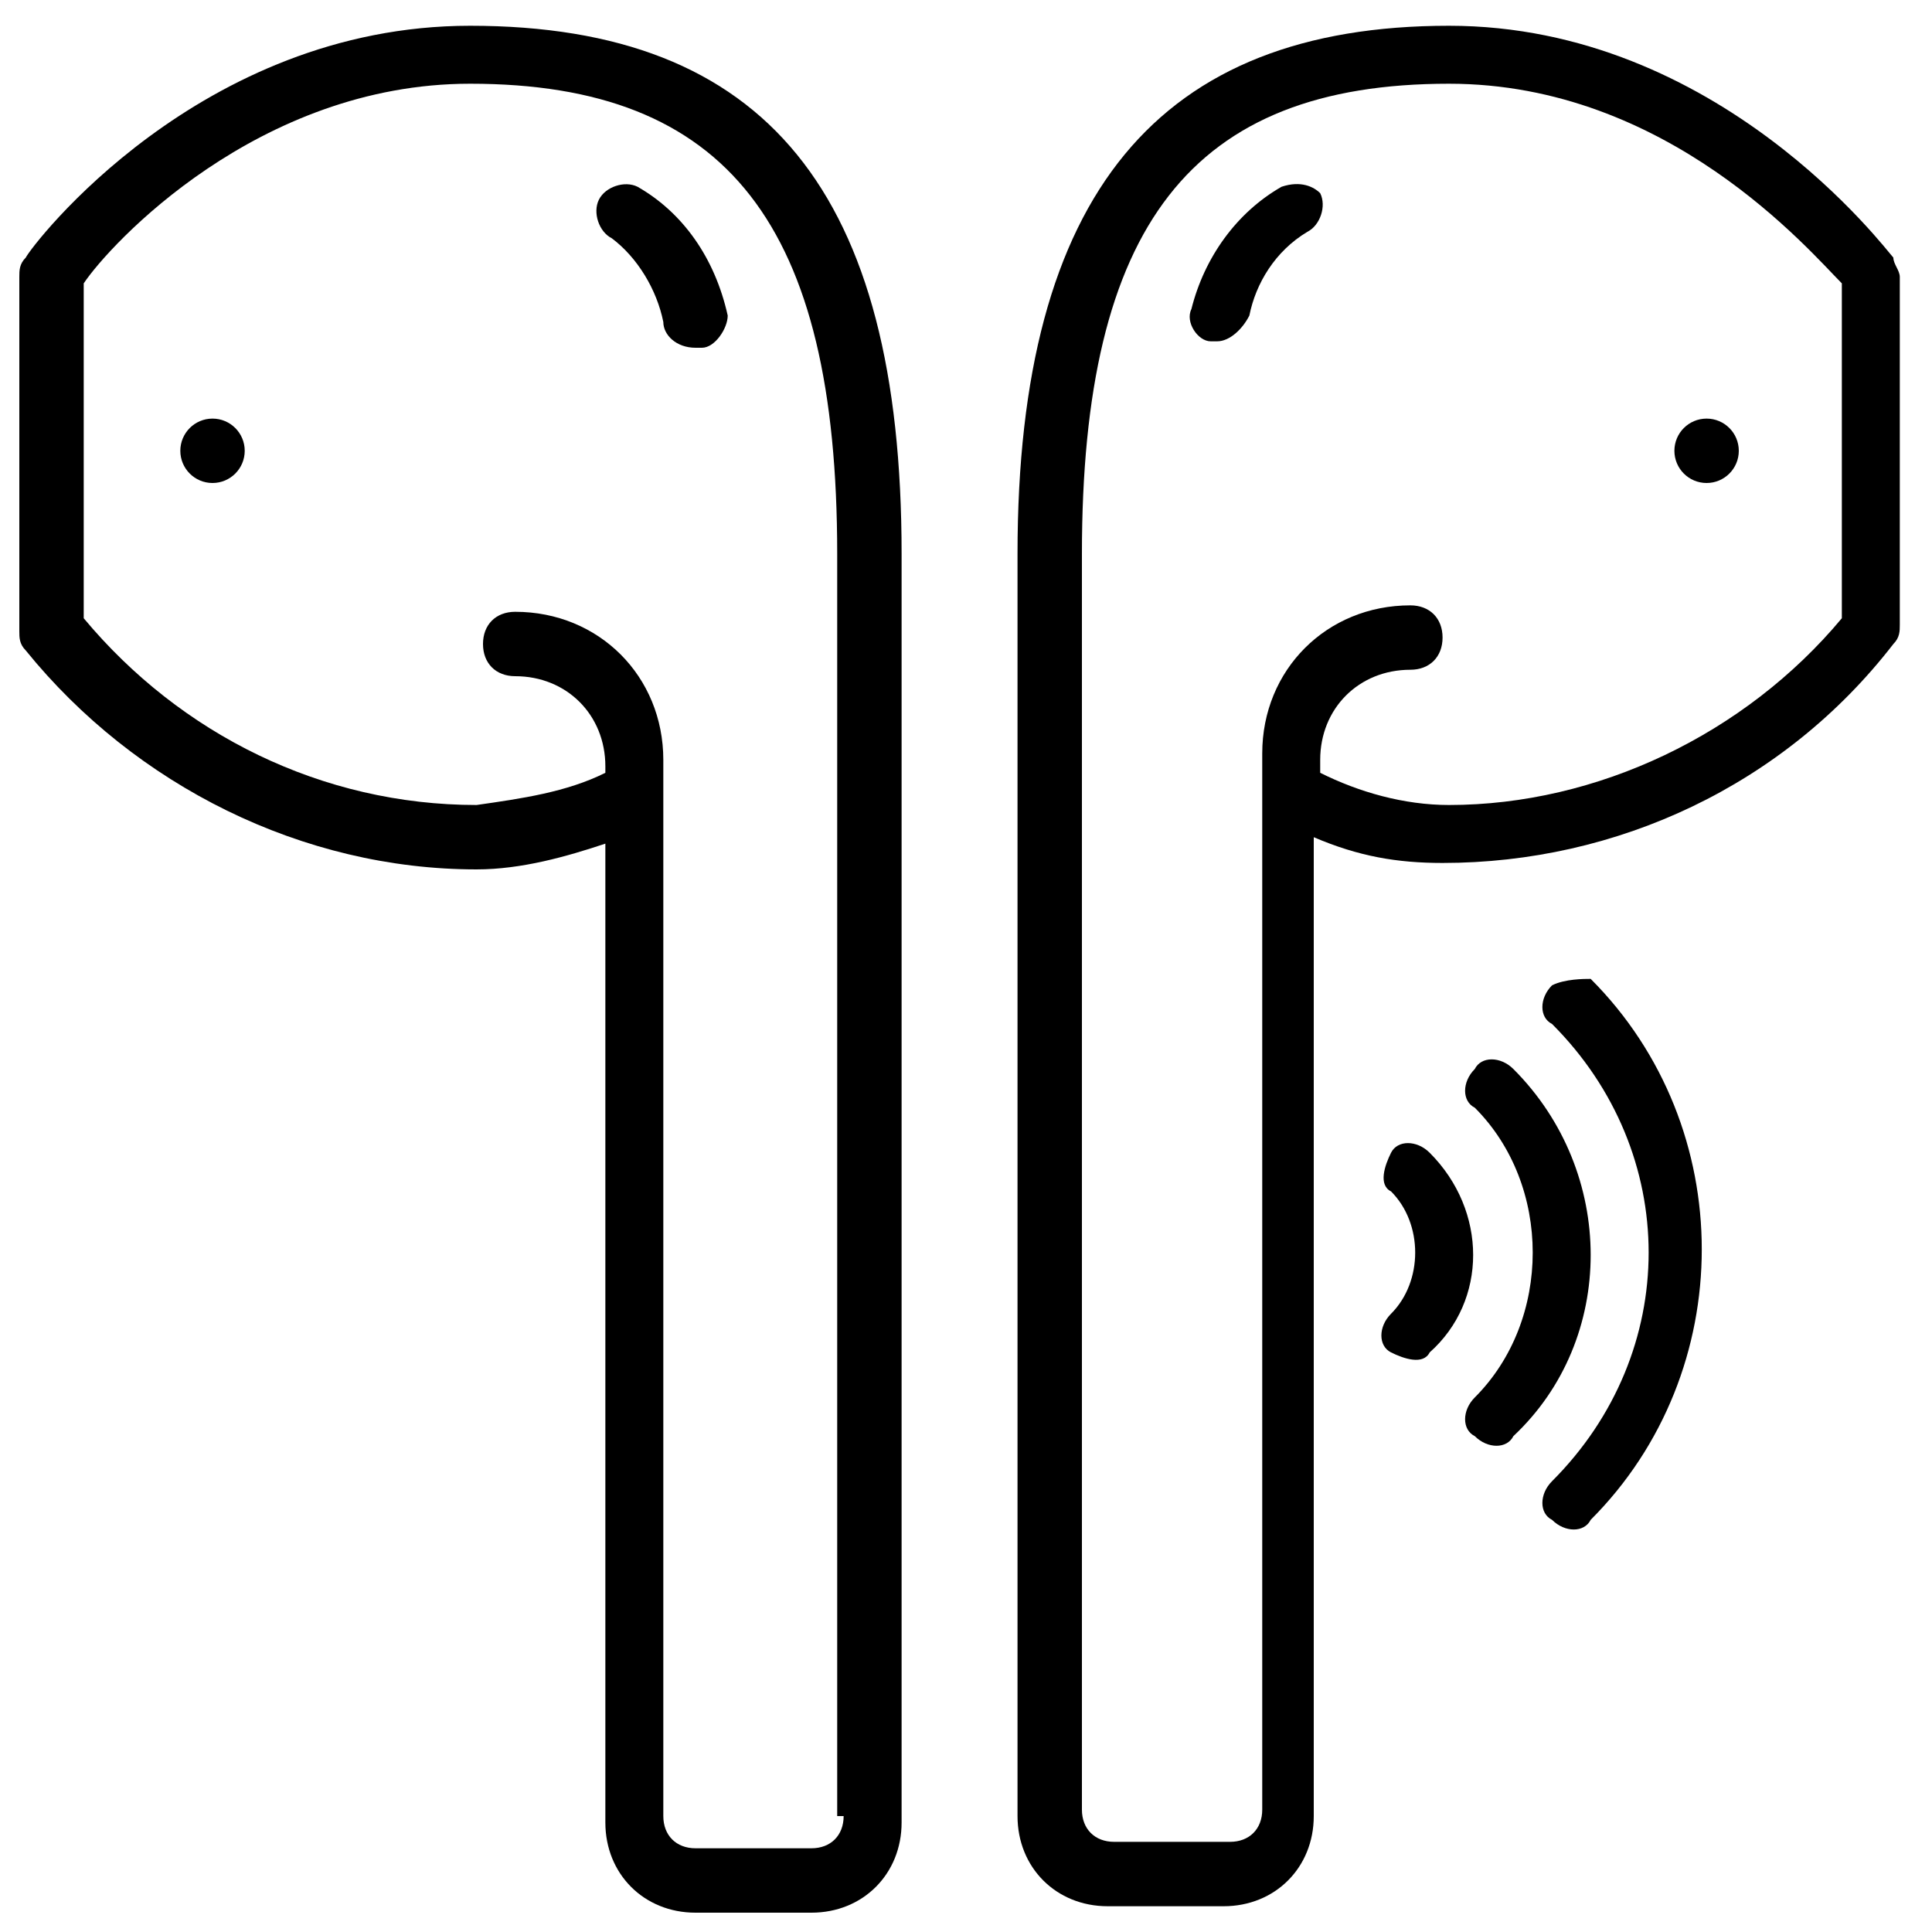 <?xml version="1.0" encoding="UTF-8"?>
<!-- Generator: Adobe Illustrator 27.0.1, SVG Export Plug-In . SVG Version: 6.00 Build 0)  -->
<svg xmlns="http://www.w3.org/2000/svg" xmlns:xlink="http://www.w3.org/1999/xlink" version="1.1" id="Слой_1" x="0px" y="0px" viewBox="0 0 30 30" style="enable-background:new 0 0 30 30;" xml:space="preserve">
<g>
	<path d="M23.5,16.6c-0.2-0.2-0.5-0.2-0.6,0c-0.2,0.2-0.2,0.5,0,0.6c1.2,1.2,1.2,3.3,0,4.5c0,0,0,0,0,0c-0.2,0.2-0.2,0.5,0,0.6   c0,0,0,0,0,0c0.2,0.2,0.5,0.2,0.6,0c0,0,0,0,0,0C25.1,20.8,25.1,18.2,23.5,16.6C23.5,16.6,23.5,16.6,23.5,16.6z"></path>
	<path d="M22.2,17.9c-0.2-0.2-0.5-0.2-0.6,0s-0.2,0.5,0,0.6c0.5,0.5,0.5,1.4,0,1.9c-0.2,0.2-0.2,0.5,0,0.6s0.5,0.2,0.6,0   C23.1,20.2,23.1,18.8,22.2,17.9z"></path>
	<path d="M24.1,15.3c-0.2,0.2-0.2,0.5,0,0.6c2,2,2,5.1,0,7.1c0,0,0,0,0,0c-0.2,0.2-0.2,0.5,0,0.6c0.2,0.2,0.5,0.2,0.6,0   c2.3-2.3,2.3-6.1,0-8.4C24.6,15.2,24.3,15.2,24.1,15.3z"></path>
	<path d="M7.3,0.4C3.1,0.4,0.5,3.8,0.4,4C0.3,4.1,0.3,4.2,0.3,4.3v5.5c0,0.1,0,0.2,0.1,0.3c1.7,2.1,4.3,3.4,7,3.4   c0.7,0,1.4-0.2,2-0.4v15.2c0,0.8,0.6,1.4,1.4,1.4h1.8c0.8,0,1.4-0.6,1.4-1.4V8.6C14,3,11.9,0.4,7.3,0.4z M13.1,28.2   c0,0.3-0.2,0.5-0.5,0.5h-1.8c-0.3,0-0.5-0.2-0.5-0.5V11.8c0-1.3-1-2.3-2.3-2.3c-0.3,0-0.5,0.2-0.5,0.5c0,0.3,0.2,0.5,0.5,0.5   c0.8,0,1.4,0.6,1.4,1.4V12c-0.6,0.3-1.3,0.4-2,0.5c-2.4,0-4.6-1.1-6.1-2.9V4.4C1.7,3.8,4,1.3,7.3,1.3c4,0,5.7,2.2,5.7,7.3V28.2z"></path>
	<circle cx="3.3" cy="7" r="0.5"></circle>
	<path d="M9.9,2.9c-0.2-0.1-0.5,0-0.6,0.2c-0.1,0.2,0,0.5,0.2,0.6C9.9,4,10.2,4.5,10.3,5c0,0.2,0.2,0.4,0.5,0.4c0,0,0.1,0,0.1,0   c0.2,0,0.4-0.3,0.4-0.5c0,0,0,0,0,0C11.1,4,10.6,3.3,9.9,2.9z"></path>
	<path d="M29.4,4c-0.1-0.1-2.7-3.6-6.9-3.6c-4.5,0-6.7,2.6-6.7,8.2v19.6c0,0.8,0.6,1.4,1.4,1.4H19c0.8,0,1.4-0.6,1.4-1.4V13   c0.7,0.3,1.3,0.4,2,0.4c2.7,0,5.3-1.2,7-3.4c0.1-0.1,0.1-0.2,0.1-0.3V4.3C29.5,4.2,29.4,4.1,29.4,4z M28.6,9.6   c-1.5,1.8-3.8,2.9-6.1,2.9c-0.7,0-1.4-0.2-2-0.5v-0.2c0-0.8,0.6-1.4,1.4-1.4c0.3,0,0.5-0.2,0.5-0.5c0-0.3-0.2-0.5-0.5-0.5   c-1.3,0-2.3,1-2.3,2.3v16.4c0,0.3-0.2,0.5-0.5,0.5h-1.8c-0.3,0-0.5-0.2-0.5-0.5V8.6c0-5.1,1.7-7.3,5.7-7.3c3.4,0,5.6,2.6,6.1,3.1   V9.6z"></path>
	<circle cx="26.5" cy="7" r="0.5"></circle>
	<path d="M19.9,2.9c-0.7,0.4-1.2,1.1-1.4,1.9c-0.1,0.2,0.1,0.5,0.3,0.5c0,0,0,0,0,0c0,0,0.1,0,0.1,0c0.2,0,0.4-0.2,0.5-0.4   c0.1-0.5,0.4-1,0.9-1.3c0.2-0.1,0.3-0.4,0.2-0.6C20.4,2.9,20.2,2.8,19.9,2.9L19.9,2.9z"></path>
</g>
</svg>
